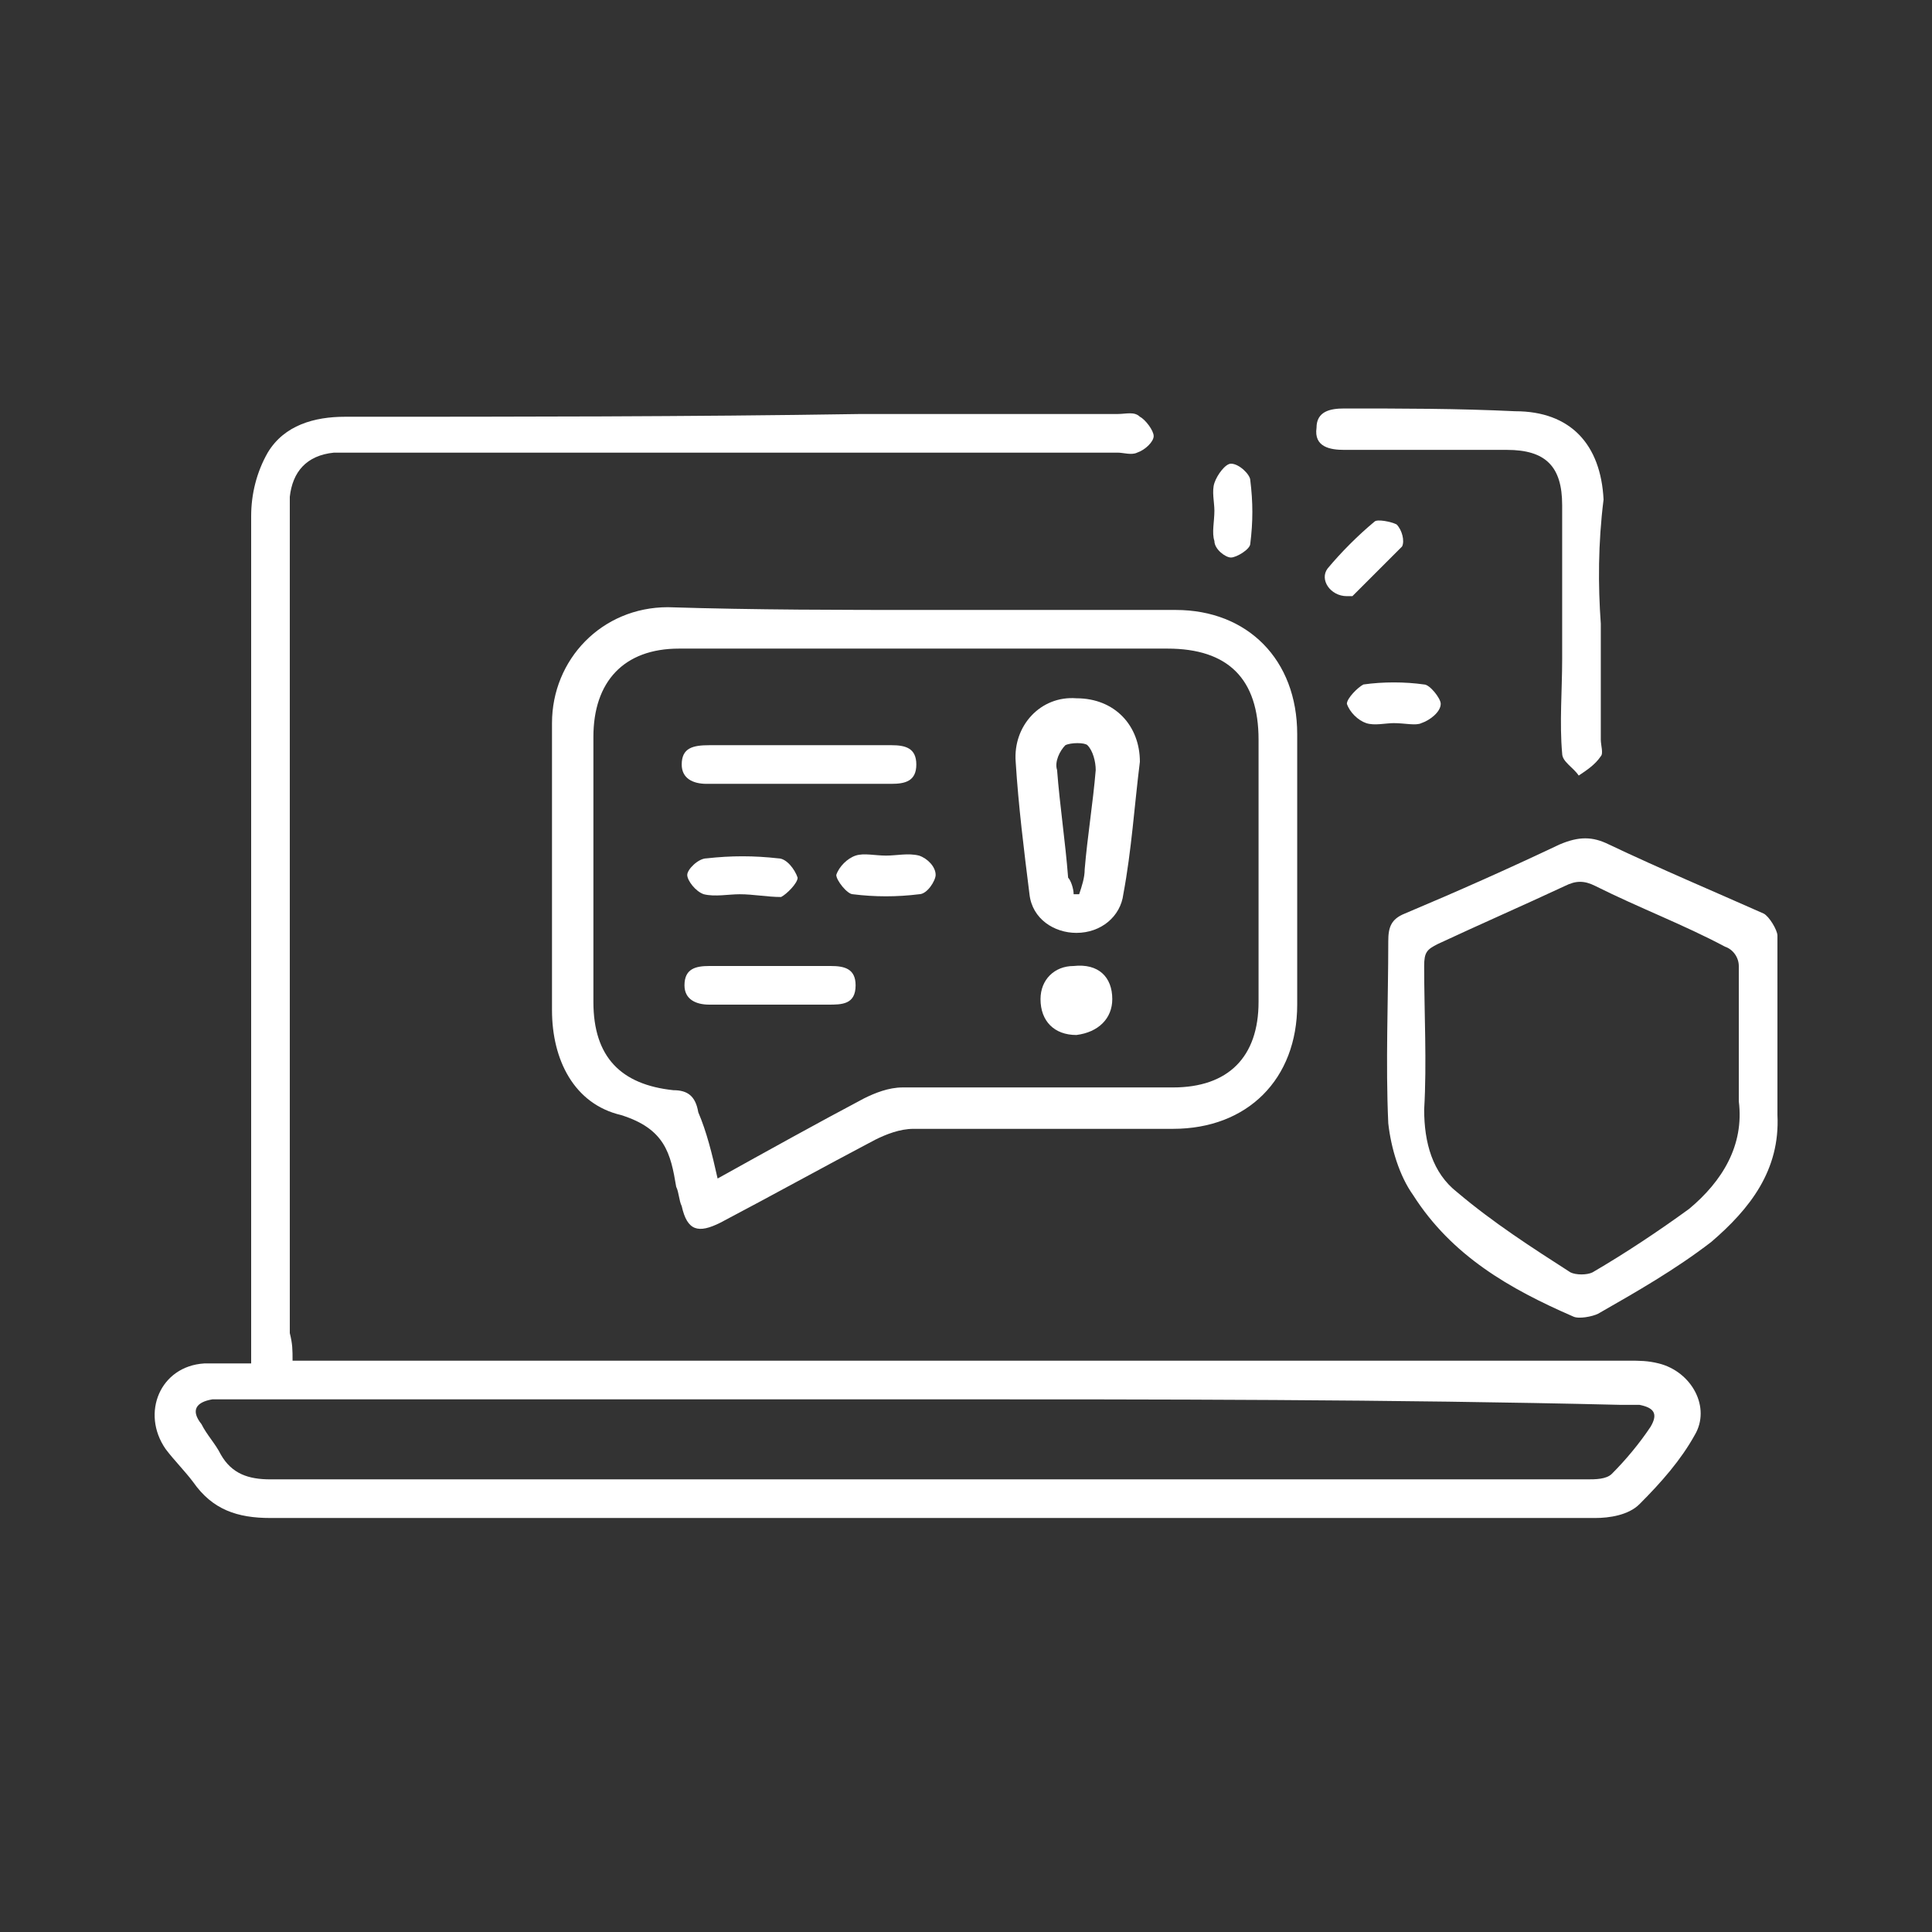 <svg xmlns="http://www.w3.org/2000/svg" xmlns:xlink="http://www.w3.org/1999/xlink" id="Layer_1" x="0px" y="0px" viewBox="0 0 70 70" style="enable-background:new 0 0 70 70;" xml:space="preserve"><rect x="0" y="0" width="70" height="70" fill="#333333" stroke="none"/> <style type="text/css"> .st0{fill:#FFFFFF;} </style> <g> <g> <path class="st0" d="M10.6,49.3c0.4,0,0.8,0,1.2,0c15.7,0,31.5,0,47.2,0c0.4,0,0.7,0,1.1,0.1c1.2,0.3,1.9,1.6,1.3,2.6 c-0.5,0.9-1.2,1.7-2,2.5C59,54.9,58.3,55,57.8,55c-3,0-6,0-9,0c-13,0-26,0-39,0c-1.2,0-2.1-0.3-2.8-1.3c-0.3-0.4-0.7-0.8-1-1.2 c-0.9-1.3-0.2-3,1.4-3.1c0.5,0,1.1,0,1.7,0c0-0.4,0-0.7,0-1c0-9.9,0-19.8,0-29.7c0-0.8,0.2-1.6,0.6-2.3c0.6-1,1.7-1.3,2.8-1.3 c6.2,0,12.4,0,18.7-0.1c3.1,0,6.2,0,9.3,0c0.3,0,0.6-0.1,0.8,0.1c0.2,0.1,0.5,0.5,0.5,0.7c0,0.2-0.3,0.5-0.6,0.6 c-0.2,0.1-0.5,0-0.7,0c-9,0-18,0-27.1,0c-0.4,0-0.8,0-1.3,0c-1,0.1-1.5,0.7-1.6,1.6c0,0.2,0,0.4,0,0.6c0,9.9,0,19.8,0,29.7 C10.6,48.7,10.6,48.9,10.6,49.3z M33.6,50.7c-8.4,0-16.9,0-25.3,0c-0.2,0-0.4,0-0.6,0c-0.6,0.1-0.8,0.4-0.4,0.9 C7.5,52,7.8,52.3,8,52.7c0.4,0.7,1,0.9,1.8,0.9c11.8,0,23.7,0,35.5,0c4.1,0,8.1,0,12.2,0c0.3,0,0.7,0,0.9-0.2 c0.5-0.5,1-1.1,1.4-1.7c0.3-0.5,0.1-0.7-0.4-0.8c-0.2,0-0.5,0-0.7,0C50.4,50.7,42,50.7,33.6,50.7z"></path> <path class="st0" d="M33.6,22.1c3,0,6,0,9,0c2.6,0,4.4,1.8,4.4,4.5c0,3.3,0,6.6,0,9.8c0,2.7-1.8,4.5-4.5,4.5c-3.1,0-6.3,0-9.4,0 c-0.5,0-1,0.2-1.4,0.4c-1.9,1-3.7,2-5.6,3c-0.8,0.4-1.2,0.3-1.4-0.6c-0.1-0.2-0.1-0.5-0.2-0.7c-0.2-1.2-0.4-2.1-2-2.6 c-1.7-0.4-2.5-2-2.5-3.8c0-3.5,0-6.9,0-10.4c0-2.3,1.8-4.2,4.2-4.2C27.4,22.1,30.5,22.1,33.6,22.1z M26,42.7c1.8-1,3.6-2,5.3-2.9 c0.4-0.2,0.9-0.4,1.4-0.4c3.3,0,6.5,0,9.8,0c2,0,3.1-1.1,3.1-3.1c0-3.2,0-6.3,0-9.5c0-2.2-1.1-3.3-3.3-3.3c-5.9,0-11.8,0-17.7,0 c-2,0-3.1,1.2-3.1,3.2c0,3.2,0,6.4,0,9.6c0,2,1,3,2.9,3.2c0.5,0,0.8,0.2,0.9,0.8C25.6,41,25.8,41.8,26,42.7z"></path> <path class="st0" d="M64.4,37.5c0,1,0,2,0,2.9c0.1,2-1,3.4-2.4,4.6c-1.3,1-2.7,1.8-4.1,2.6c-0.2,0.1-0.7,0.2-0.9,0.1 c-2.3-1-4.4-2.2-5.8-4.4c-0.5-0.7-0.8-1.7-0.9-2.6c-0.1-2.2,0-4.4,0-6.6c0-0.5,0.1-0.8,0.6-1c1.9-0.8,3.7-1.6,5.6-2.5 c0.7-0.3,1.2-0.3,1.8,0c1.9,0.9,3.8,1.7,5.6,2.5c0.2,0.1,0.5,0.6,0.5,0.8C64.4,35.2,64.4,36.4,64.4,37.5z M63,37.9 c0-1,0-1.9,0-2.9c0-0.3-0.2-0.6-0.5-0.7c-1.5-0.8-3.1-1.4-4.7-2.2c-0.4-0.2-0.7-0.2-1.1,0c-1.5,0.7-3.1,1.4-4.6,2.1 c-0.4,0.2-0.5,0.3-0.5,0.8c0,1.7,0.1,3.5,0,5.2c0,1.2,0.3,2.3,1.2,3c1.3,1.1,2.7,2,4.1,2.9c0.2,0.1,0.6,0.1,0.8,0 c1.2-0.7,2.4-1.5,3.5-2.3c1.2-1,2-2.3,1.8-3.9C63,39.2,63,38.5,63,37.9z"></path> <path class="st0" d="M58,22.6c0,1.4,0,2.8,0,4.2c0,0.2,0.1,0.5,0,0.6c-0.2,0.3-0.5,0.5-0.8,0.7c-0.2-0.3-0.6-0.5-0.6-0.8 c-0.1-1.1,0-2.3,0-3.4c0-1.9,0-3.7,0-5.6c0-1.4-0.6-2-2-2c-2,0-4,0-5.9,0c-0.5,0-1.1-0.1-1-0.8c0-0.6,0.5-0.7,1-0.7 c2.1,0,4.1,0,6.2,0.1c2,0,3.1,1.2,3.2,3.2C57.9,19.7,57.9,21.2,58,22.6C57.9,22.6,57.9,22.6,58,22.6z"></path> <path class="st0" d="M44,18.5c0-0.3-0.1-0.7,0-1c0.1-0.3,0.4-0.7,0.6-0.7c0.3,0,0.7,0.4,0.7,0.6c0.1,0.8,0.1,1.5,0,2.3 c0,0.2-0.5,0.5-0.7,0.5c-0.2,0-0.6-0.3-0.6-0.6C43.9,19.3,44,18.9,44,18.5C44,18.5,44,18.5,44,18.5z"></path> <path class="st0" d="M48.8,21.6c-0.6,0-1-0.6-0.7-1c0.5-0.6,1.1-1.2,1.7-1.7c0.1-0.1,0.6,0,0.8,0.1c0.2,0.2,0.3,0.6,0.2,0.8 c-0.6,0.6-1.2,1.2-1.8,1.8C48.9,21.6,48.8,21.6,48.8,21.6z"></path> <path class="st0" d="M50.5,26.2c-0.3,0-0.7,0.1-1,0c-0.3-0.1-0.6-0.4-0.7-0.7c0-0.2,0.4-0.6,0.6-0.7c0.7-0.1,1.5-0.1,2.2,0 c0.2,0,0.6,0.5,0.6,0.7c0,0.3-0.4,0.6-0.7,0.7C51.3,26.3,50.9,26.2,50.5,26.2z"></path> <path class="st0" d="M41.3,27.6c-0.2,1.6-0.3,3.2-0.6,4.8c-0.1,0.8-0.8,1.4-1.7,1.4c-0.8,0-1.6-0.5-1.7-1.4 c-0.2-1.6-0.4-3.2-0.5-4.8c-0.1-1.3,0.9-2.4,2.2-2.3C40.4,25.3,41.3,26.3,41.3,27.6z M38.9,32.4c0.1,0,0.2,0,0.2,0 c0.1-0.3,0.2-0.6,0.2-0.9c0.1-1.2,0.3-2.4,0.4-3.6c0-0.3-0.1-0.7-0.3-0.9c-0.1-0.1-0.6-0.1-0.8,0c-0.2,0.2-0.4,0.6-0.3,0.9 c0.1,1.3,0.3,2.6,0.4,3.9C38.8,31.9,38.9,32.2,38.9,32.4z"></path> <path class="st0" d="M29.1,27c1.1,0,2.2,0,3.2,0c0.5,0,0.9,0.1,0.9,0.7c0,0.6-0.4,0.7-0.9,0.7c-2.2,0-4.4,0-6.7,0 c-0.5,0-0.9-0.2-0.9-0.7c0-0.6,0.4-0.7,1-0.7C26.9,27,28,27,29.1,27z"></path> <path class="st0" d="M27.9,36.4c-0.7,0-1.5,0-2.2,0c-0.5,0-0.9-0.2-0.9-0.7c0-0.6,0.4-0.7,0.9-0.7c1.5,0,2.9,0,4.4,0 c0.5,0,0.9,0.1,0.9,0.7c0,0.7-0.5,0.7-1,0.7C29.4,36.4,28.7,36.4,27.9,36.4C27.9,36.4,27.9,36.4,27.9,36.4z"></path> <path class="st0" d="M26.8,32.4c-0.4,0-0.9,0.1-1.3,0c-0.3-0.1-0.6-0.5-0.6-0.7c0-0.2,0.4-0.6,0.7-0.6c0.9-0.1,1.7-0.1,2.6,0 c0.3,0,0.6,0.4,0.7,0.7c0,0.2-0.4,0.6-0.6,0.7C27.8,32.5,27.3,32.4,26.8,32.4z"></path> <path class="st0" d="M40.3,36.2c0,0.7-0.5,1.2-1.3,1.3c-0.8,0-1.3-0.5-1.3-1.3c0-0.7,0.5-1.2,1.2-1.2 C39.8,34.9,40.3,35.4,40.3,36.2z"></path> <path class="st0" d="M32.1,31c0.4,0,0.8-0.1,1.2,0c0.3,0.1,0.6,0.4,0.6,0.7c0,0.2-0.3,0.7-0.6,0.7c-0.8,0.1-1.6,0.1-2.4,0 c-0.2,0-0.6-0.5-0.6-0.7c0.1-0.3,0.4-0.6,0.7-0.7C31.3,30.9,31.7,31,32.1,31z"></path> </g> </g> </svg>